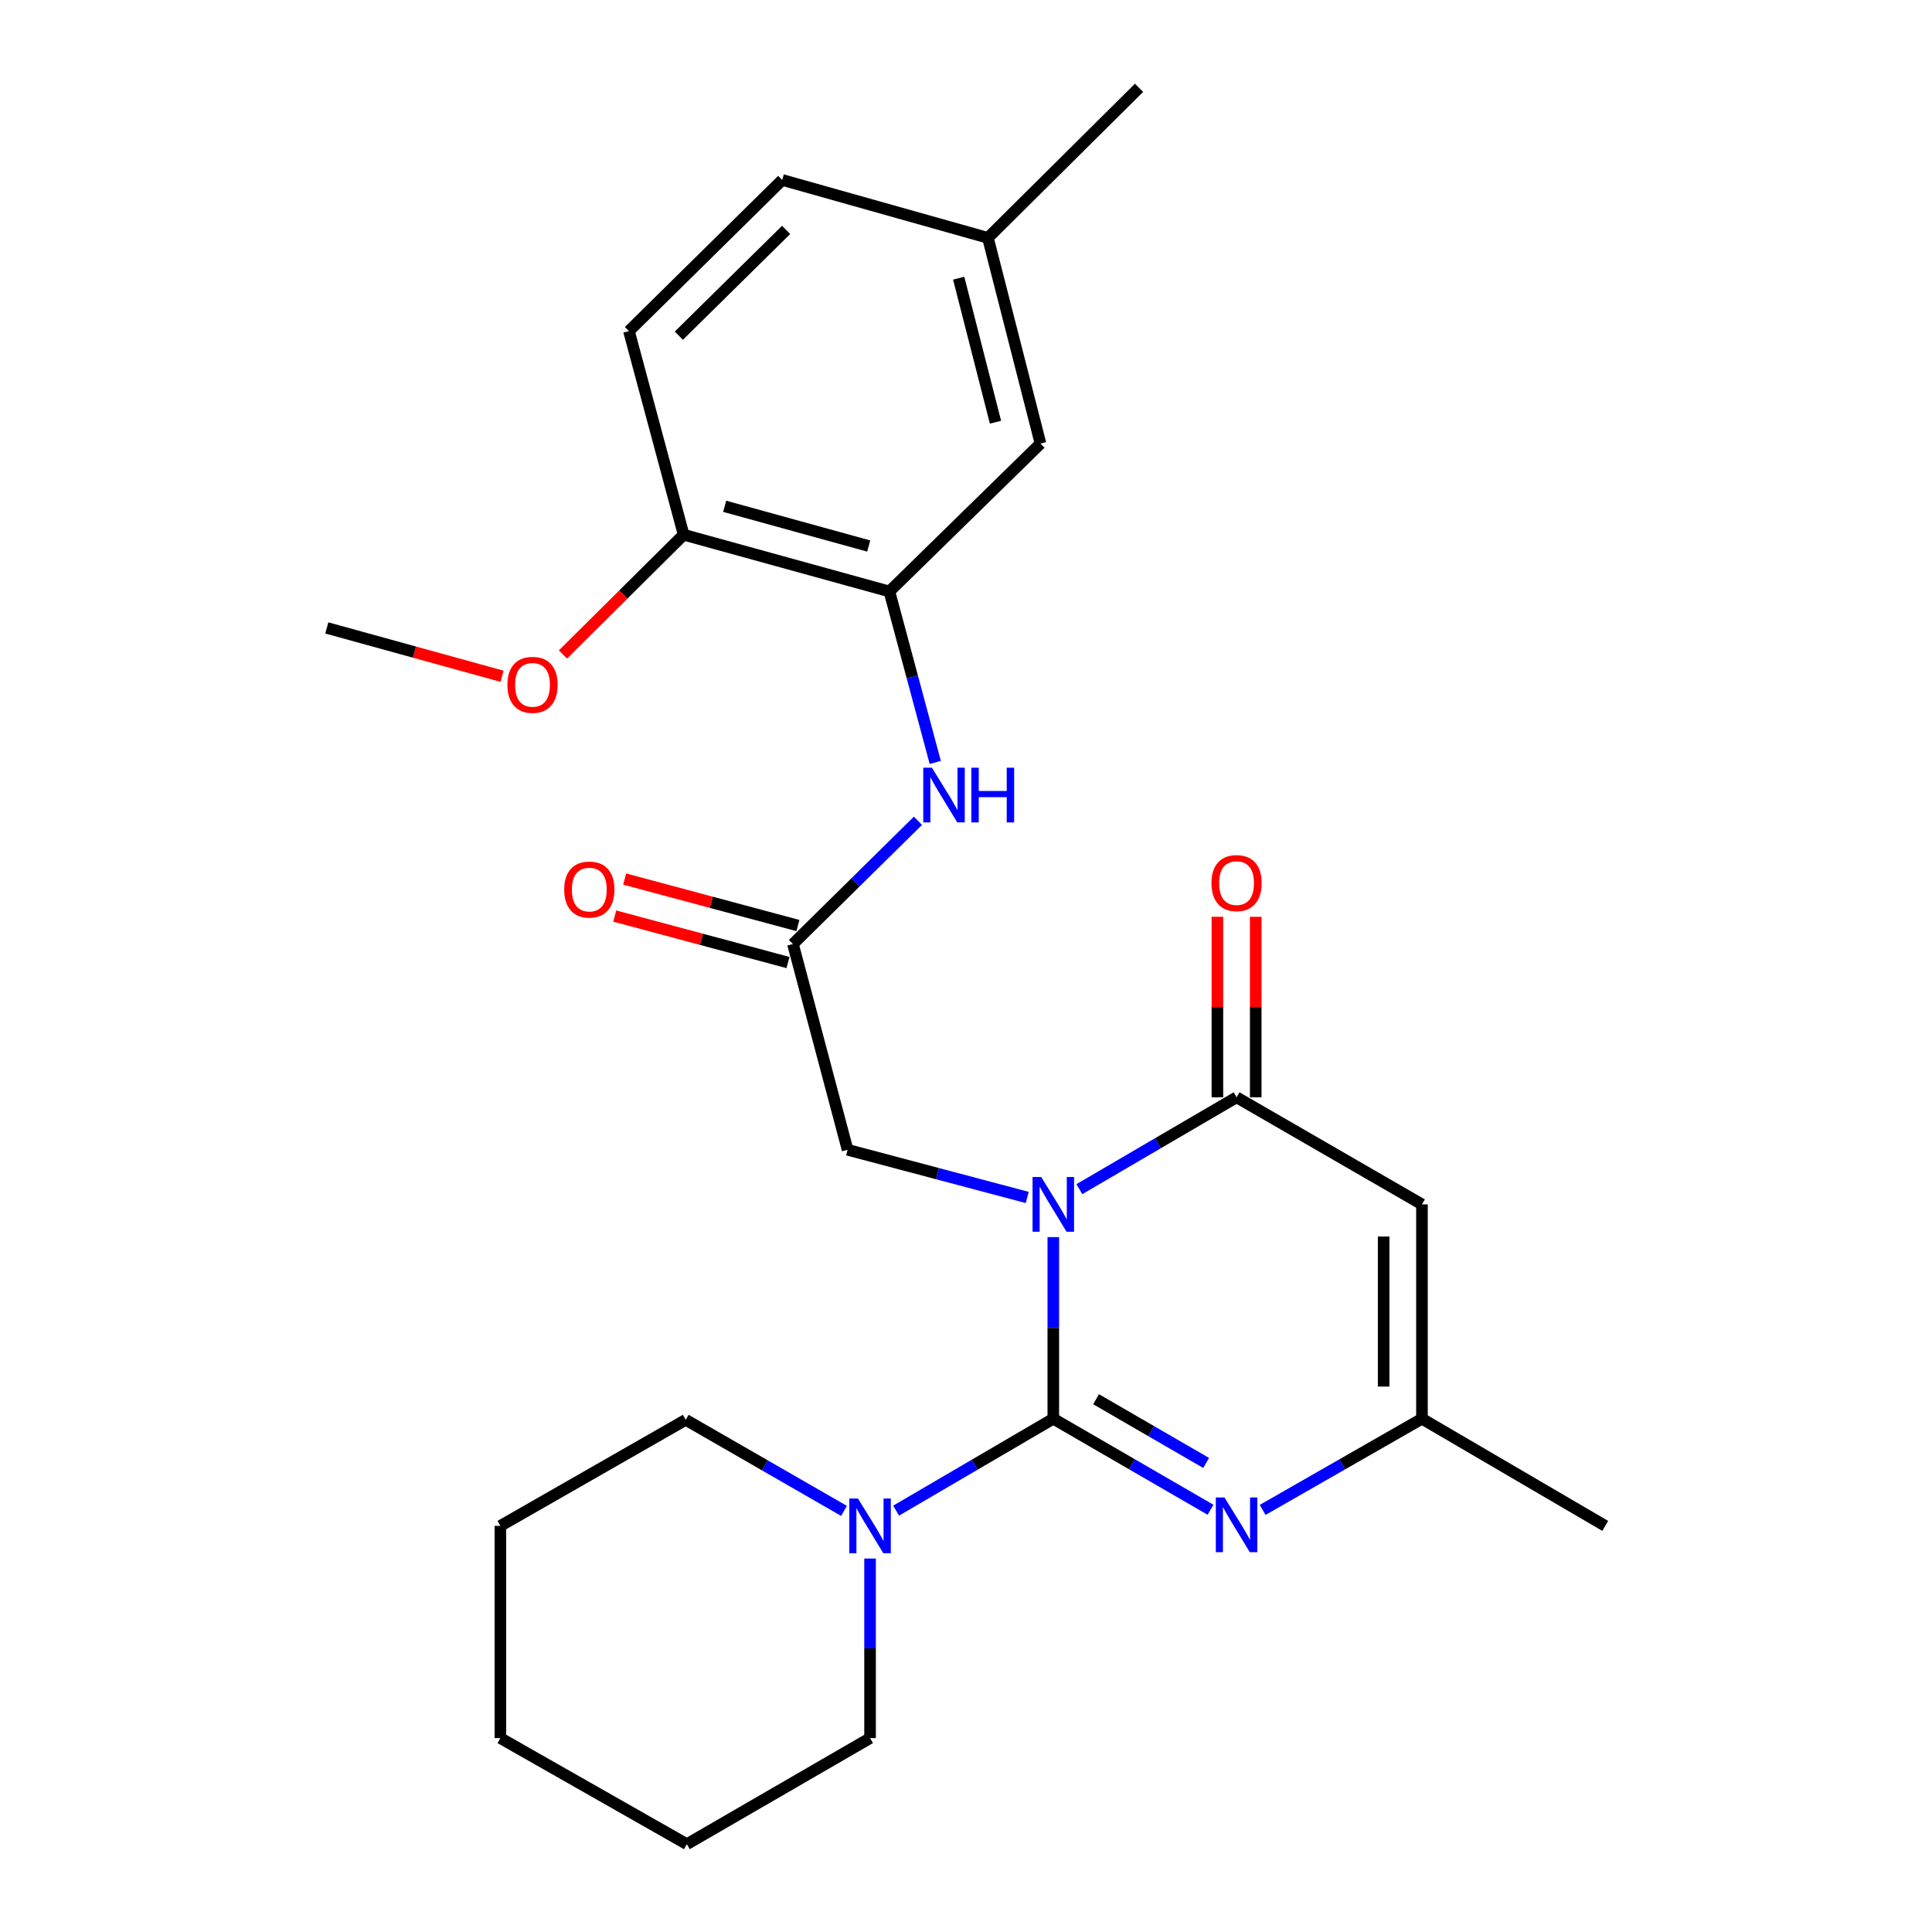 <?xml version='1.0' encoding='iso-8859-1'?>
<svg version='1.1' baseProfile='full'
              xmlns='http://www.w3.org/2000/svg'
                      xmlns:rdkit='http://www.rdkit.org/xml'
                      xmlns:xlink='http://www.w3.org/1999/xlink'
                  xml:space='preserve'
width='1000px' height='1000px' viewBox='0 0 1000 1000'>
<!-- END OF HEADER -->
<rect style='opacity:1.0;fill:#FFFFFF;stroke:none' width='1000' height='1000' x='0' y='0'> </rect>
<path class='bond-0' d='M 545.187,640.322 L 545.187,687.325' style='fill:none;fill-rule:evenodd;stroke:#0000FF;stroke-width:6px;stroke-linecap:butt;stroke-linejoin:miter;stroke-opacity:1' />
<path class='bond-0' d='M 545.187,687.325 L 545.187,734.328' style='fill:none;fill-rule:evenodd;stroke:#000000;stroke-width:6px;stroke-linecap:butt;stroke-linejoin:miter;stroke-opacity:1' />
<path class='bond-1' d='M 558.674,615.507 L 599.359,591.732' style='fill:none;fill-rule:evenodd;stroke:#0000FF;stroke-width:6px;stroke-linecap:butt;stroke-linejoin:miter;stroke-opacity:1' />
<path class='bond-1' d='M 599.359,591.732 L 640.044,567.957' style='fill:none;fill-rule:evenodd;stroke:#000000;stroke-width:6px;stroke-linecap:butt;stroke-linejoin:miter;stroke-opacity:1' />
<path class='bond-6' d='M 531.693,619.806 L 485.2,607.464' style='fill:none;fill-rule:evenodd;stroke:#0000FF;stroke-width:6px;stroke-linecap:butt;stroke-linejoin:miter;stroke-opacity:1' />
<path class='bond-6' d='M 485.2,607.464 L 438.708,595.122' style='fill:none;fill-rule:evenodd;stroke:#000000;stroke-width:6px;stroke-linecap:butt;stroke-linejoin:miter;stroke-opacity:1' />
<path class='bond-2' d='M 545.187,734.328 L 585.875,757.888' style='fill:none;fill-rule:evenodd;stroke:#000000;stroke-width:6px;stroke-linecap:butt;stroke-linejoin:miter;stroke-opacity:1' />
<path class='bond-2' d='M 585.875,757.888 L 626.564,781.448' style='fill:none;fill-rule:evenodd;stroke:#0000FF;stroke-width:6px;stroke-linecap:butt;stroke-linejoin:miter;stroke-opacity:1' />
<path class='bond-2' d='M 567.329,724.237 L 595.811,740.729' style='fill:none;fill-rule:evenodd;stroke:#000000;stroke-width:6px;stroke-linecap:butt;stroke-linejoin:miter;stroke-opacity:1' />
<path class='bond-2' d='M 595.811,740.729 L 624.293,757.22' style='fill:none;fill-rule:evenodd;stroke:#0000FF;stroke-width:6px;stroke-linecap:butt;stroke-linejoin:miter;stroke-opacity:1' />
<path class='bond-4' d='M 545.187,734.328 L 504.507,758.117' style='fill:none;fill-rule:evenodd;stroke:#000000;stroke-width:6px;stroke-linecap:butt;stroke-linejoin:miter;stroke-opacity:1' />
<path class='bond-4' d='M 504.507,758.117 L 463.828,781.906' style='fill:none;fill-rule:evenodd;stroke:#0000FF;stroke-width:6px;stroke-linecap:butt;stroke-linejoin:miter;stroke-opacity:1' />
<path class='bond-3' d='M 640.044,567.957 L 736.003,623.388' style='fill:none;fill-rule:evenodd;stroke:#000000;stroke-width:6px;stroke-linecap:butt;stroke-linejoin:miter;stroke-opacity:1' />
<path class='bond-10' d='M 649.958,567.957 L 649.958,521.248' style='fill:none;fill-rule:evenodd;stroke:#000000;stroke-width:6px;stroke-linecap:butt;stroke-linejoin:miter;stroke-opacity:1' />
<path class='bond-10' d='M 649.958,521.248 L 649.958,474.539' style='fill:none;fill-rule:evenodd;stroke:#FF0000;stroke-width:6px;stroke-linecap:butt;stroke-linejoin:miter;stroke-opacity:1' />
<path class='bond-10' d='M 630.13,567.957 L 630.13,521.248' style='fill:none;fill-rule:evenodd;stroke:#000000;stroke-width:6px;stroke-linecap:butt;stroke-linejoin:miter;stroke-opacity:1' />
<path class='bond-10' d='M 630.13,521.248 L 630.13,474.539' style='fill:none;fill-rule:evenodd;stroke:#FF0000;stroke-width:6px;stroke-linecap:butt;stroke-linejoin:miter;stroke-opacity:1' />
<path class='bond-26' d='M 653.548,781.524 L 694.775,757.926' style='fill:none;fill-rule:evenodd;stroke:#0000FF;stroke-width:6px;stroke-linecap:butt;stroke-linejoin:miter;stroke-opacity:1' />
<path class='bond-26' d='M 694.775,757.926 L 736.003,734.328' style='fill:none;fill-rule:evenodd;stroke:#000000;stroke-width:6px;stroke-linecap:butt;stroke-linejoin:miter;stroke-opacity:1' />
<path class='bond-5' d='M 736.003,623.388 L 736.003,734.328' style='fill:none;fill-rule:evenodd;stroke:#000000;stroke-width:6px;stroke-linecap:butt;stroke-linejoin:miter;stroke-opacity:1' />
<path class='bond-5' d='M 716.174,640.029 L 716.174,717.687' style='fill:none;fill-rule:evenodd;stroke:#000000;stroke-width:6px;stroke-linecap:butt;stroke-linejoin:miter;stroke-opacity:1' />
<path class='bond-18' d='M 436.849,782.03 L 395.896,758.466' style='fill:none;fill-rule:evenodd;stroke:#0000FF;stroke-width:6px;stroke-linecap:butt;stroke-linejoin:miter;stroke-opacity:1' />
<path class='bond-18' d='M 395.896,758.466 L 354.944,734.901' style='fill:none;fill-rule:evenodd;stroke:#000000;stroke-width:6px;stroke-linecap:butt;stroke-linejoin:miter;stroke-opacity:1' />
<path class='bond-19' d='M 450.341,806.699 L 450.341,853.171' style='fill:none;fill-rule:evenodd;stroke:#0000FF;stroke-width:6px;stroke-linecap:butt;stroke-linejoin:miter;stroke-opacity:1' />
<path class='bond-19' d='M 450.341,853.171 L 450.341,899.643' style='fill:none;fill-rule:evenodd;stroke:#000000;stroke-width:6px;stroke-linecap:butt;stroke-linejoin:miter;stroke-opacity:1' />
<path class='bond-20' d='M 736.003,734.328 L 830.849,789.793' style='fill:none;fill-rule:evenodd;stroke:#000000;stroke-width:6px;stroke-linecap:butt;stroke-linejoin:miter;stroke-opacity:1' />
<path class='bond-7' d='M 438.708,595.122 L 410.43,488.632' style='fill:none;fill-rule:evenodd;stroke:#000000;stroke-width:6px;stroke-linecap:butt;stroke-linejoin:miter;stroke-opacity:1' />
<path class='bond-9' d='M 410.43,488.632 L 442.783,456.73' style='fill:none;fill-rule:evenodd;stroke:#000000;stroke-width:6px;stroke-linecap:butt;stroke-linejoin:miter;stroke-opacity:1' />
<path class='bond-9' d='M 442.783,456.73 L 475.135,424.829' style='fill:none;fill-rule:evenodd;stroke:#0000FF;stroke-width:6px;stroke-linecap:butt;stroke-linejoin:miter;stroke-opacity:1' />
<path class='bond-13' d='M 412.999,479.056 L 368.164,467.027' style='fill:none;fill-rule:evenodd;stroke:#000000;stroke-width:6px;stroke-linecap:butt;stroke-linejoin:miter;stroke-opacity:1' />
<path class='bond-13' d='M 368.164,467.027 L 323.328,454.998' style='fill:none;fill-rule:evenodd;stroke:#FF0000;stroke-width:6px;stroke-linecap:butt;stroke-linejoin:miter;stroke-opacity:1' />
<path class='bond-13' d='M 407.861,498.207 L 363.026,486.178' style='fill:none;fill-rule:evenodd;stroke:#000000;stroke-width:6px;stroke-linecap:butt;stroke-linejoin:miter;stroke-opacity:1' />
<path class='bond-13' d='M 363.026,486.178 L 318.19,474.149' style='fill:none;fill-rule:evenodd;stroke:#FF0000;stroke-width:6px;stroke-linecap:butt;stroke-linejoin:miter;stroke-opacity:1' />
<path class='bond-8' d='M 460.343,306.144 L 472.216,350.394' style='fill:none;fill-rule:evenodd;stroke:#000000;stroke-width:6px;stroke-linecap:butt;stroke-linejoin:miter;stroke-opacity:1' />
<path class='bond-8' d='M 472.216,350.394 L 484.089,394.644' style='fill:none;fill-rule:evenodd;stroke:#0000FF;stroke-width:6px;stroke-linecap:butt;stroke-linejoin:miter;stroke-opacity:1' />
<path class='bond-11' d='M 460.343,306.144 L 353.842,276.765' style='fill:none;fill-rule:evenodd;stroke:#000000;stroke-width:6px;stroke-linecap:butt;stroke-linejoin:miter;stroke-opacity:1' />
<path class='bond-11' d='M 449.641,282.622 L 375.09,262.057' style='fill:none;fill-rule:evenodd;stroke:#000000;stroke-width:6px;stroke-linecap:butt;stroke-linejoin:miter;stroke-opacity:1' />
<path class='bond-12' d='M 460.343,306.144 L 538.555,229.595' style='fill:none;fill-rule:evenodd;stroke:#000000;stroke-width:6px;stroke-linecap:butt;stroke-linejoin:miter;stroke-opacity:1' />
<path class='bond-14' d='M 353.842,276.765 L 325.543,171.365' style='fill:none;fill-rule:evenodd;stroke:#000000;stroke-width:6px;stroke-linecap:butt;stroke-linejoin:miter;stroke-opacity:1' />
<path class='bond-17' d='M 353.842,276.765 L 322.614,307.76' style='fill:none;fill-rule:evenodd;stroke:#000000;stroke-width:6px;stroke-linecap:butt;stroke-linejoin:miter;stroke-opacity:1' />
<path class='bond-17' d='M 322.614,307.76 L 291.385,338.756' style='fill:none;fill-rule:evenodd;stroke:#FF0000;stroke-width:6px;stroke-linecap:butt;stroke-linejoin:miter;stroke-opacity:1' />
<path class='bond-15' d='M 538.555,229.595 L 511.346,123.116' style='fill:none;fill-rule:evenodd;stroke:#000000;stroke-width:6px;stroke-linecap:butt;stroke-linejoin:miter;stroke-opacity:1' />
<path class='bond-15' d='M 515.263,218.532 L 496.216,143.997' style='fill:none;fill-rule:evenodd;stroke:#000000;stroke-width:6px;stroke-linecap:butt;stroke-linejoin:miter;stroke-opacity:1' />
<path class='bond-28' d='M 325.543,171.365 L 404.878,93.142' style='fill:none;fill-rule:evenodd;stroke:#000000;stroke-width:6px;stroke-linecap:butt;stroke-linejoin:miter;stroke-opacity:1' />
<path class='bond-28' d='M 351.364,173.751 L 406.9,118.995' style='fill:none;fill-rule:evenodd;stroke:#000000;stroke-width:6px;stroke-linecap:butt;stroke-linejoin:miter;stroke-opacity:1' />
<path class='bond-16' d='M 511.346,123.116 L 404.878,93.142' style='fill:none;fill-rule:evenodd;stroke:#000000;stroke-width:6px;stroke-linecap:butt;stroke-linejoin:miter;stroke-opacity:1' />
<path class='bond-21' d='M 511.346,123.116 L 589.57,45.455' style='fill:none;fill-rule:evenodd;stroke:#000000;stroke-width:6px;stroke-linecap:butt;stroke-linejoin:miter;stroke-opacity:1' />
<path class='bond-22' d='M 259.868,350.044 L 214.51,337.529' style='fill:none;fill-rule:evenodd;stroke:#FF0000;stroke-width:6px;stroke-linecap:butt;stroke-linejoin:miter;stroke-opacity:1' />
<path class='bond-22' d='M 214.51,337.529 L 169.151,325.014' style='fill:none;fill-rule:evenodd;stroke:#000000;stroke-width:6px;stroke-linecap:butt;stroke-linejoin:miter;stroke-opacity:1' />
<path class='bond-24' d='M 354.944,734.901 L 259.007,789.793' style='fill:none;fill-rule:evenodd;stroke:#000000;stroke-width:6px;stroke-linecap:butt;stroke-linejoin:miter;stroke-opacity:1' />
<path class='bond-23' d='M 450.341,899.643 L 355.517,954.545' style='fill:none;fill-rule:evenodd;stroke:#000000;stroke-width:6px;stroke-linecap:butt;stroke-linejoin:miter;stroke-opacity:1' />
<path class='bond-25' d='M 355.517,954.545 L 259.007,899.643' style='fill:none;fill-rule:evenodd;stroke:#000000;stroke-width:6px;stroke-linecap:butt;stroke-linejoin:miter;stroke-opacity:1' />
<path class='bond-27' d='M 259.007,789.793 L 259.007,899.643' style='fill:none;fill-rule:evenodd;stroke:#000000;stroke-width:6px;stroke-linecap:butt;stroke-linejoin:miter;stroke-opacity:1' />
<path  class='atom-0' d='M 538.927 609.228
L 548.207 624.228
Q 549.127 625.708, 550.607 628.388
Q 552.087 631.068, 552.167 631.228
L 552.167 609.228
L 555.927 609.228
L 555.927 637.548
L 552.047 637.548
L 542.087 621.148
Q 540.927 619.228, 539.687 617.028
Q 538.487 614.828, 538.127 614.148
L 538.127 637.548
L 534.447 637.548
L 534.447 609.228
L 538.927 609.228
' fill='#0000FF'/>
<path  class='atom-3' d='M 633.784 775.093
L 643.064 790.093
Q 643.984 791.573, 645.464 794.253
Q 646.944 796.933, 647.024 797.093
L 647.024 775.093
L 650.784 775.093
L 650.784 803.413
L 646.904 803.413
L 636.944 787.013
Q 635.784 785.093, 634.544 782.893
Q 633.344 780.693, 632.984 780.013
L 632.984 803.413
L 629.304 803.413
L 629.304 775.093
L 633.784 775.093
' fill='#0000FF'/>
<path  class='atom-5' d='M 444.081 775.633
L 453.361 790.633
Q 454.281 792.113, 455.761 794.793
Q 457.241 797.473, 457.321 797.633
L 457.321 775.633
L 461.081 775.633
L 461.081 803.953
L 457.201 803.953
L 447.241 787.553
Q 446.081 785.633, 444.841 783.433
Q 443.641 781.233, 443.281 780.553
L 443.281 803.953
L 439.601 803.953
L 439.601 775.633
L 444.081 775.633
' fill='#0000FF'/>
<path  class='atom-10' d='M 482.361 397.372
L 491.641 412.372
Q 492.561 413.852, 494.041 416.532
Q 495.521 419.212, 495.601 419.372
L 495.601 397.372
L 499.361 397.372
L 499.361 425.692
L 495.481 425.692
L 485.521 409.292
Q 484.361 407.372, 483.121 405.172
Q 481.921 402.972, 481.561 402.292
L 481.561 425.692
L 477.881 425.692
L 477.881 397.372
L 482.361 397.372
' fill='#0000FF'/>
<path  class='atom-10' d='M 502.761 397.372
L 506.601 397.372
L 506.601 409.412
L 521.081 409.412
L 521.081 397.372
L 524.921 397.372
L 524.921 425.692
L 521.081 425.692
L 521.081 412.612
L 506.601 412.612
L 506.601 425.692
L 502.761 425.692
L 502.761 397.372
' fill='#0000FF'/>
<path  class='atom-11' d='M 627.044 457.085
Q 627.044 450.285, 630.404 446.485
Q 633.764 442.685, 640.044 442.685
Q 646.324 442.685, 649.684 446.485
Q 653.044 450.285, 653.044 457.085
Q 653.044 463.965, 649.644 467.885
Q 646.244 471.765, 640.044 471.765
Q 633.804 471.765, 630.404 467.885
Q 627.044 464.005, 627.044 457.085
M 640.044 468.565
Q 644.364 468.565, 646.684 465.685
Q 649.044 462.765, 649.044 457.085
Q 649.044 451.525, 646.684 448.725
Q 644.364 445.885, 640.044 445.885
Q 635.724 445.885, 633.364 448.685
Q 631.044 451.485, 631.044 457.085
Q 631.044 462.805, 633.364 465.685
Q 635.724 468.565, 640.044 468.565
' fill='#FF0000'/>
<path  class='atom-14' d='M 292.031 460.434
Q 292.031 453.634, 295.391 449.834
Q 298.751 446.034, 305.031 446.034
Q 311.311 446.034, 314.671 449.834
Q 318.031 453.634, 318.031 460.434
Q 318.031 467.314, 314.631 471.234
Q 311.231 475.114, 305.031 475.114
Q 298.791 475.114, 295.391 471.234
Q 292.031 467.354, 292.031 460.434
M 305.031 471.914
Q 309.351 471.914, 311.671 469.034
Q 314.031 466.114, 314.031 460.434
Q 314.031 454.874, 311.671 452.074
Q 309.351 449.234, 305.031 449.234
Q 300.711 449.234, 298.351 452.034
Q 296.031 454.834, 296.031 460.434
Q 296.031 466.154, 298.351 469.034
Q 300.711 471.914, 305.031 471.914
' fill='#FF0000'/>
<path  class='atom-18' d='M 262.63 354.473
Q 262.63 347.673, 265.99 343.873
Q 269.35 340.073, 275.63 340.073
Q 281.91 340.073, 285.27 343.873
Q 288.63 347.673, 288.63 354.473
Q 288.63 361.353, 285.23 365.273
Q 281.83 369.153, 275.63 369.153
Q 269.39 369.153, 265.99 365.273
Q 262.63 361.393, 262.63 354.473
M 275.63 365.953
Q 279.95 365.953, 282.27 363.073
Q 284.63 360.153, 284.63 354.473
Q 284.63 348.913, 282.27 346.113
Q 279.95 343.273, 275.63 343.273
Q 271.31 343.273, 268.95 346.073
Q 266.63 348.873, 266.63 354.473
Q 266.63 360.193, 268.95 363.073
Q 271.31 365.953, 275.63 365.953
' fill='#FF0000'/>
</svg>
